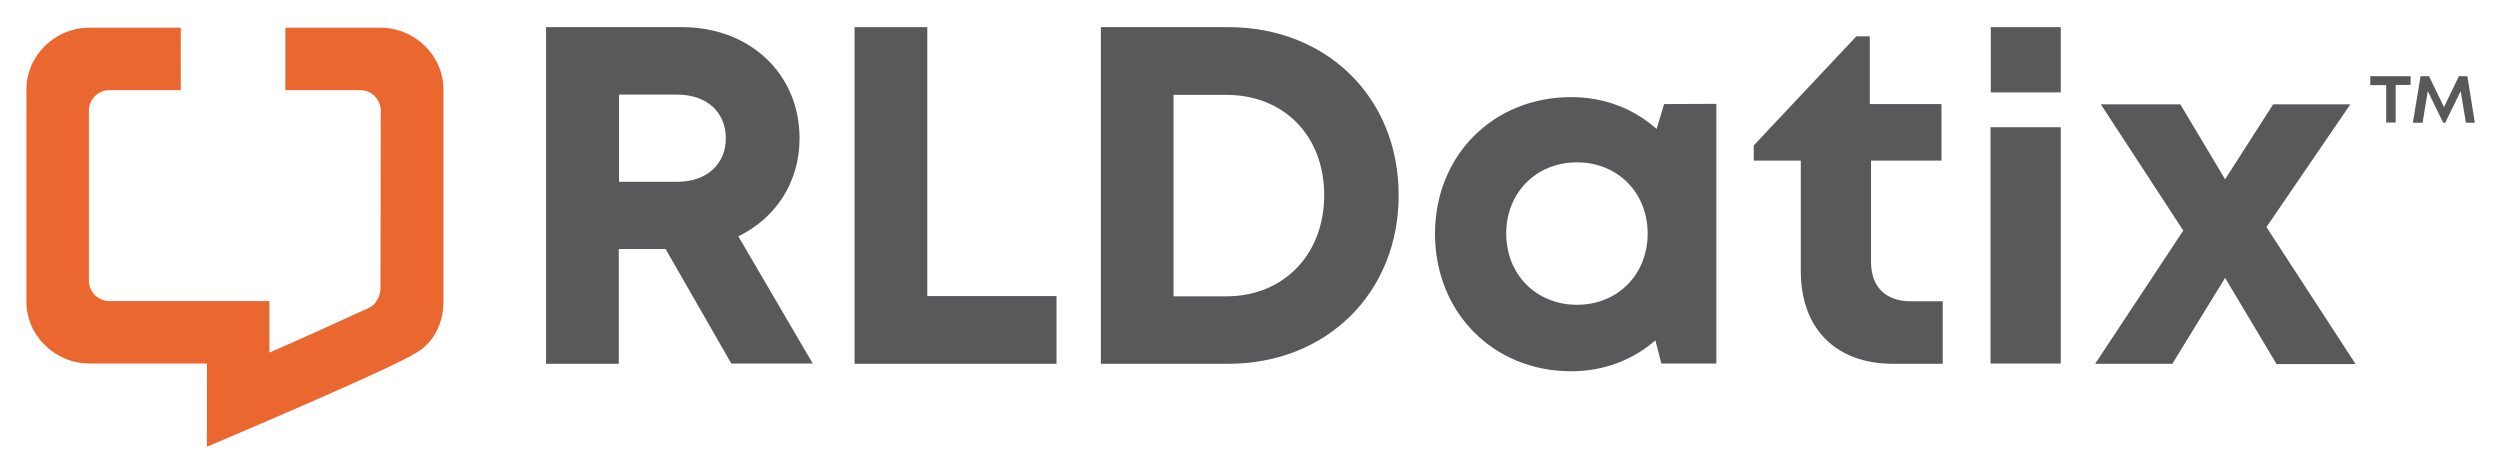 <?xml version="1.0" encoding="utf-8"?>
<!-- Generator: Adobe Illustrator 22.1.0, SVG Export Plug-In . SVG Version: 6.00 Build 0)  -->
<svg version="1.1" id="Layer_1" xmlns="http://www.w3.org/2000/svg" xmlns:xlink="http://www.w3.org/1999/xlink" x="0px" y="0px"
	 viewBox="0 0 1004 190" style="enable-background:new 0 0 1004 190;" xml:space="preserve">
<style type="text/css">
	.st0{fill:#EB6730;}
	.st1{fill:#59595C;}
</style>
<g>
	<g>
		<g>
			<path class="st0" d="M83.1,179.4V146h-47c-14,0-25.5-11.2-25.5-24.9V36c0-13.7,11.4-24.9,25.5-24.9h36.5v25.1H43.9
				c-4.5,0-8.2,3.7-8.2,8.2v68.3c0,4.5,3.7,8.2,8.2,8.2h64.3v20.7c16.8-7.3,27.2-12.2,40-18c2.9-1.3,4.6-4.8,4.6-7.9l0.1-71.3
				c0-4.5-3.7-8.2-8.2-8.2h-30.1V11.1h38c14,0,25.5,11.2,25.5,24.9v85.1c0,11-6,18-11.5,20.9C154.9,149.1,83.1,179.4,83.1,179.4z"/>
			<g>
				<path class="st1" d="M267.3,100h-18.8v46.1h-29.2V10.9h54.6c27.1,0,47.2,18.6,47.2,44.7c0,17.7-9.7,32.1-24.6,39.3l29.9,51.1
					h-32.7L267.3,100z M248.6,73H272c12.2,0,19.5-7.4,19.5-17.5c0-10.1-7.3-17.5-19.5-17.5h-23.4V73z"/>
				<path class="st1" d="M424.3,119v27.1h-81.1V10.9h29.2v108H424.3z"/>
				<path class="st1" d="M561.7,78.4c0,39.2-28.9,67.7-68.5,67.7h-51.1V10.9h51.1C533,10.9,561.7,39.3,561.7,78.4z M531.8,78.4
					c0-23.8-16.1-40.3-39.3-40.3h-21.2V119h21.2C515.7,119,531.8,102,531.8,78.4z"/>
				<path class="st1" d="M689.3,41.7v104.3h-22.1l-2.4-9.3c-9,7.8-20.6,12.4-33.8,12.4c-31.4,0-54.7-23.7-54.7-55.2
					c0-31.4,23.3-54.9,54.7-54.9c13.4,0,25.2,4.7,34.3,12.8l3-10L689.3,41.7z M661.7,93.8c0-16.4-12-28.6-28.4-28.6
					c-16.4,0-28.4,12.2-28.4,28.6s12,28.6,28.4,28.6C649.7,122.4,661.7,110.2,661.7,93.8z"/>
				<path class="st1" d="M780.2,121v25.1h-20c-22.9,0-37-14.1-37-37.2V64.5h-18.9v-6.1l41.2-43.8h5.4v27.2h28.8v22.7h-28.3v40.6
					c0,10.1,5.8,15.9,16.1,15.9H780.2z"/>
				<path class="st1" d="M799.4,51.1h28.2V146h-28.2V51.1z M799.5,10.9h28.1v26.2h-28.1V10.9z"/>
				<path class="st1" d="M914.2,146.1l-20.6-34.5l-21.2,34.5h-31l35.4-53.5l-33.1-50.7h31.9L893.6,72l19.3-30.1h31l-33.7,49.3
					l35.8,55H914.2z"/>
			</g>
		</g>
	</g>
	<g>
		<path class="st1" d="M951.8,30.6h16.3v3.5h-6v15.1h-3.8V34.2h-6.4V30.6z M990.3,49.3l-2.1-12.7l-6.2,12.7h-0.8l-6.2-12.7
			l-2.1,12.7H969l3.1-18.7h3.4l6,12.4l6-12.4h3.4l3,18.7H990.3z"/>
	</g>
</g>
</svg>
